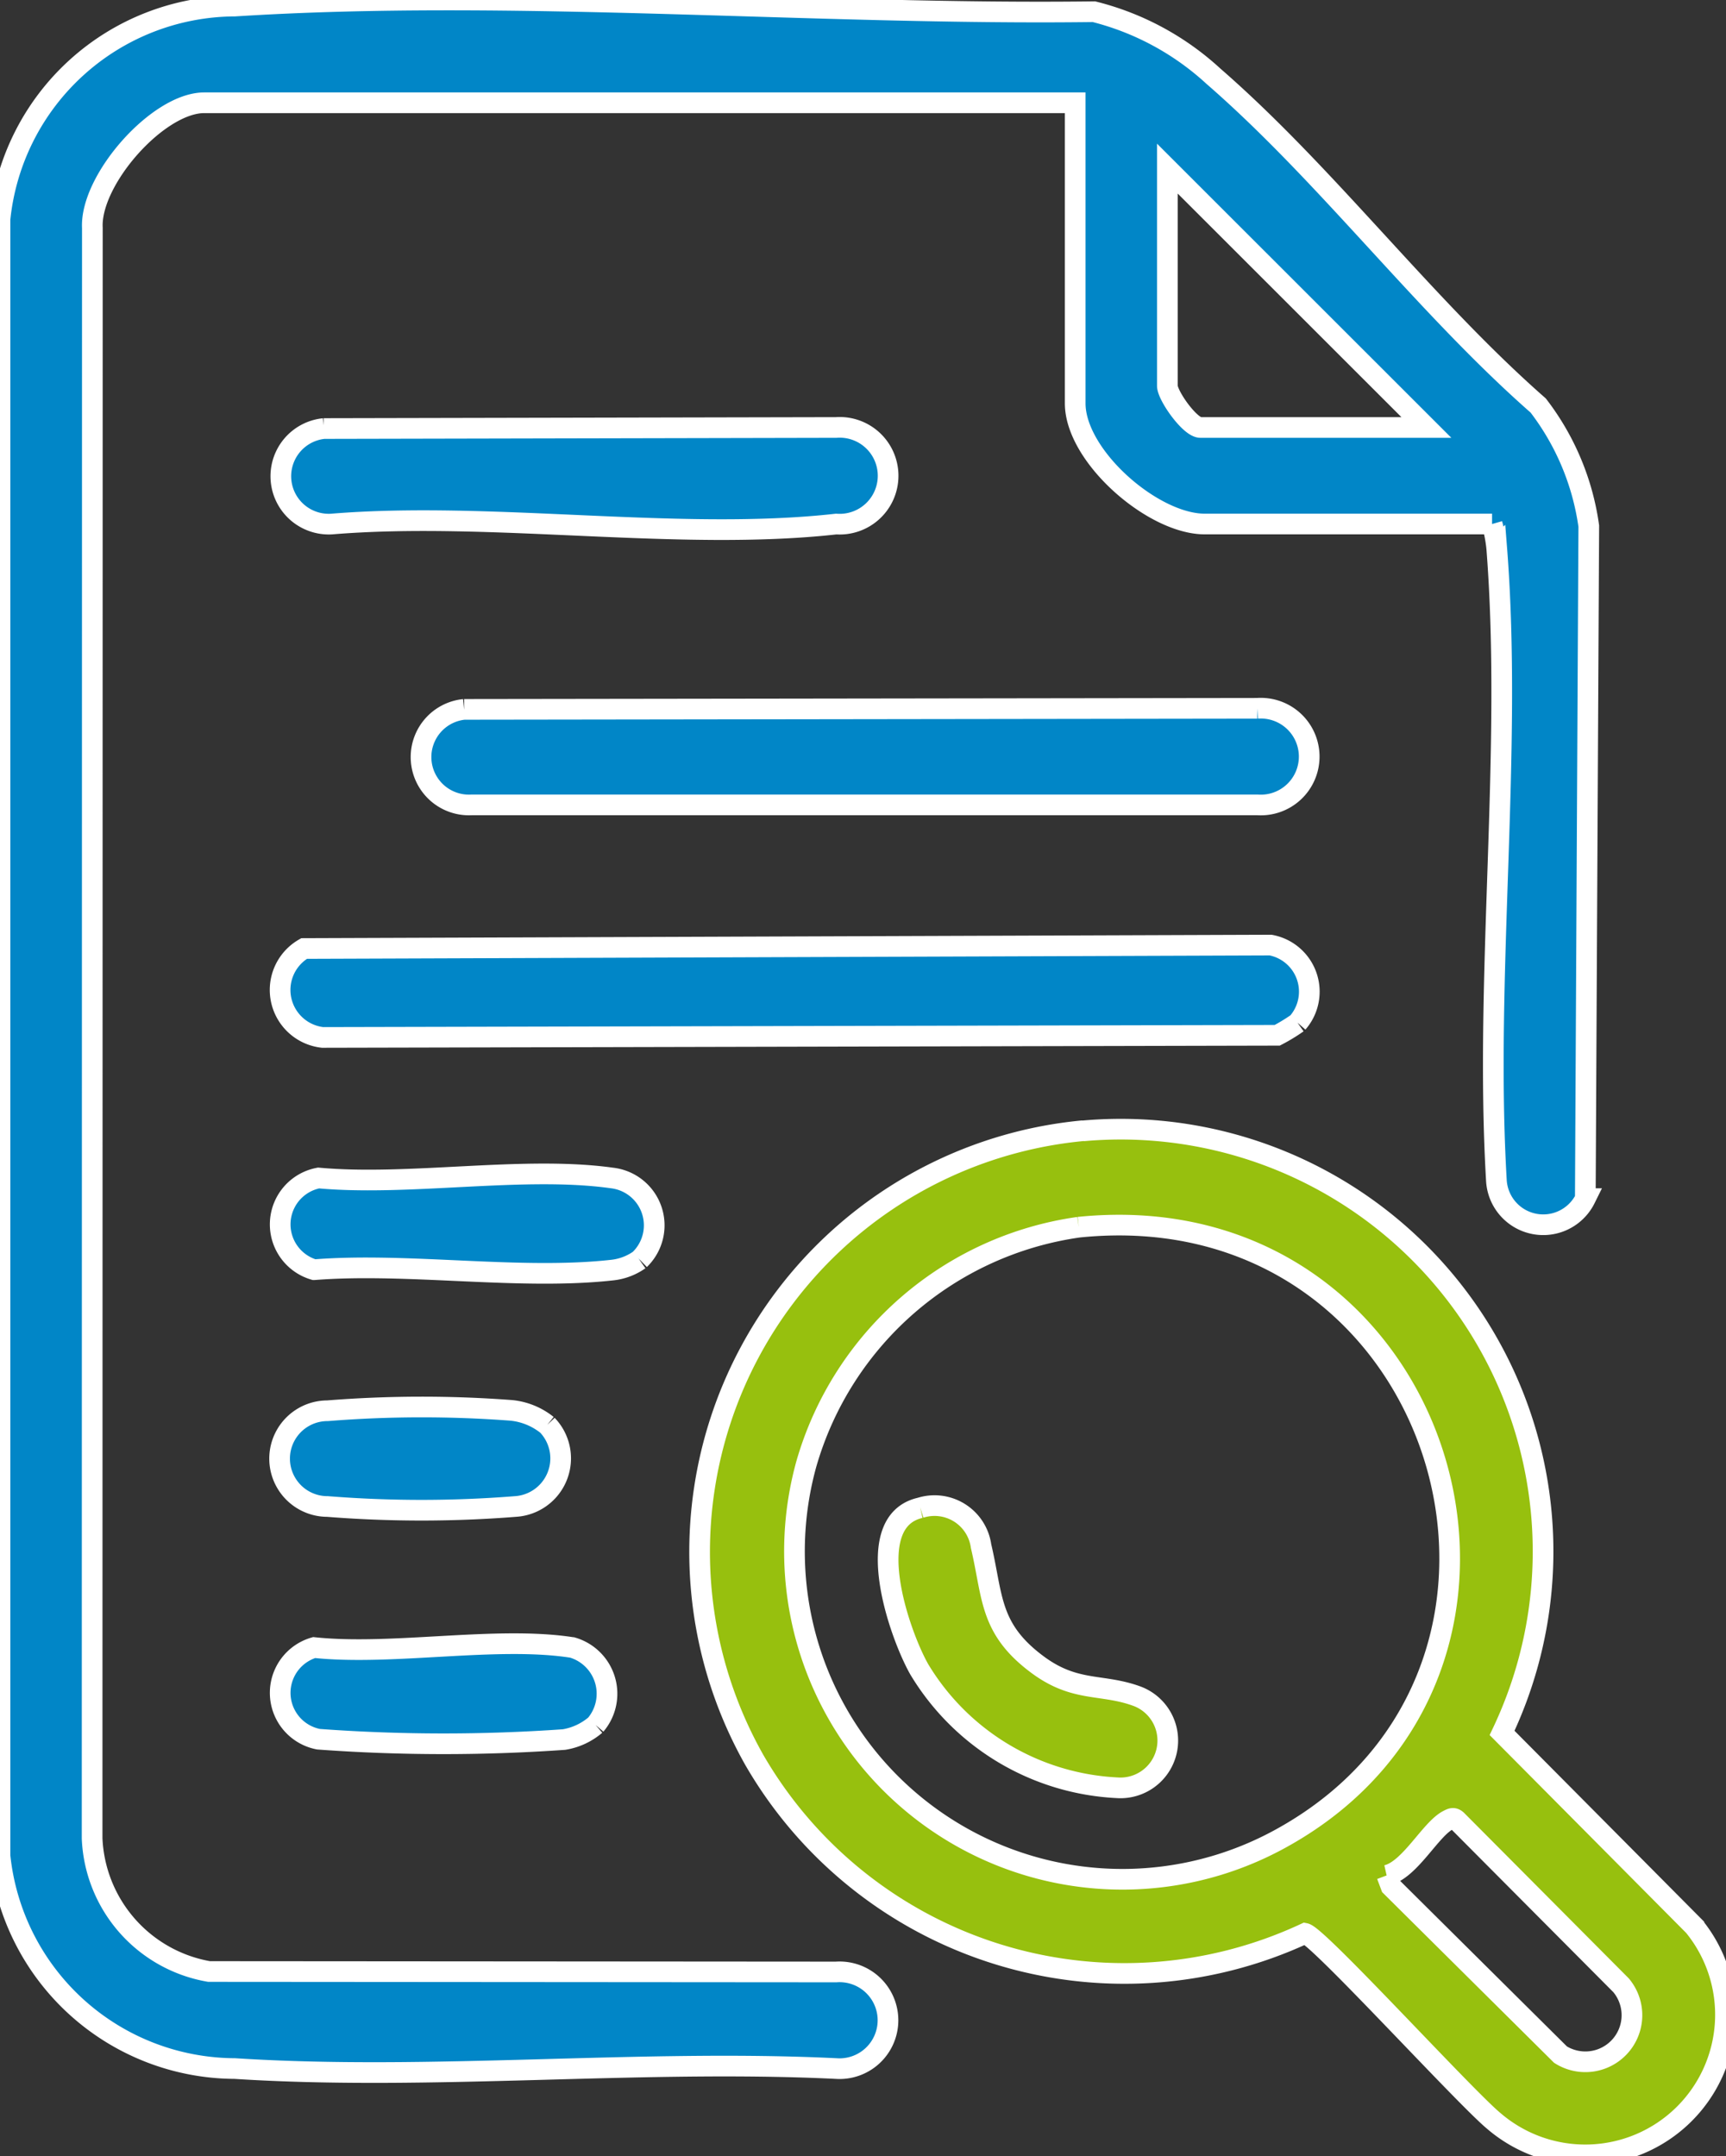 <?xml version="1.0" encoding="UTF-8"?>
<svg xmlns="http://www.w3.org/2000/svg" xmlns:xlink="http://www.w3.org/1999/xlink" id="Groupe_1045" data-name="Groupe 1045" width="41.747" height="52.156" viewBox="0 0 41.747 52.156">
  <rect x="0" y="0" width="41.747" height="52.156" fill="#333333" stroke="none"/>
  <defs>
    <clipPath id="clip-path">
      <rect id="Rectangle_1076" data-name="Rectangle 1076" width="41.747" height="52.156" fill="none" stroke="#fff" stroke-width="0.5"></rect>
    </clipPath>
  </defs>
  <g id="Groupe_1044" data-name="Groupe 1044" clip-path="url(#clip-path)">
    <path id="Tracé_980" data-name="Tracé 980" d="M36.089,12.675H29.137c-1.252,0-3.131-1.641-3.131-2.919V2.486H4.939c-1.117,0-2.764,1.864-2.705,3.026L2.228,44.467a3.413,3.413,0,0,0,2.829,3.221l15.166.011a1.171,1.171,0,1,1,0,2.336c-4.765-.23-9.813.305-14.545,0A5.735,5.735,0,0,1,0,44.89V5.3A5.735,5.735,0,0,1,5.678.147C12.4-.281,19.7.37,26.459.283a6.658,6.658,0,0,1,2.894,1.564c2.737,2.379,5.1,5.546,7.852,7.962a6.189,6.189,0,0,1,1.223,2.916l-.084,16.268a1.135,1.135,0,0,1-2.151-.448c-.29-4.963.394-10.381.008-15.291a3.379,3.379,0,0,0-.111-.579M34.5,10.34,28.235,4.078V9.332c0,.234.544,1.008.8,1.008Z" transform="translate(0 0)" fill="#0186c7" stroke="#fff" stroke-width="0.5"></path>
    <path id="Tracé_981" data-name="Tracé 981" d="M128.533,192.675a10.214,10.214,0,0,1,10.133,14.563l4.639,4.671a3.391,3.391,0,0,1-4.829,4.723c-.693-.567-4.259-4.482-4.575-4.545a10.34,10.34,0,0,1-13.324-4.2,10.233,10.233,0,0,1,7.957-15.216m-.107,2.334a8.019,8.019,0,0,0-6.588,5.723,7.932,7.932,0,0,0,11.494,9.053c7.453-4.118,3.976-15.682-4.906-14.776m7.452,15.678.1.266,4.1,4.07a1.127,1.127,0,0,0,1.465-1.677l-3.974-3.994c-.08-.071-.129-.042-.211,0-.427.22-.926,1.209-1.486,1.335" transform="translate(-102.335 -165.321)" fill="#97c00e" stroke="#fff" stroke-width="0.5"></path>
    <path id="Tracé_982" data-name="Tracé 982" d="M72.391,163.12a4.3,4.3,0,0,1-.493.3l-23.091.052a1.156,1.156,0,0,1-.447-2.151l23.377-.083a1.146,1.146,0,0,1,.654,1.88" transform="translate(-41.005 -138.378)" fill="#0186c7" stroke="#fff" stroke-width="0.5"></path>
    <path id="Tracé_983" data-name="Tracé 983" d="M72.757,120.859l19.185-.026a1.171,1.171,0,1,1,0,2.336h-19a1.159,1.159,0,0,1-.186-2.31" transform="translate(-61.531 -103.7)" fill="#0186c7" stroke="#fff" stroke-width="0.5"></path>
    <path id="Tracé_984" data-name="Tracé 984" d="M48.8,72.953,61.2,72.927a1.171,1.171,0,1,1,0,2.336c-3.784.424-8.34-.318-12.206,0a1.159,1.159,0,0,1-.186-2.31" transform="translate(-40.974 -62.587)" fill="#0186c7" stroke="#fff" stroke-width="0.5"></path>
    <path id="Tracé_985" data-name="Tracé 985" d="M56.481,202.372a1.4,1.4,0,0,1-.655.248c-2.234.25-4.929-.187-7.213-.009a1.142,1.142,0,0,1,.106-2.218c2.2.2,4.966-.3,7.1,0a1.153,1.153,0,0,1,.667,1.974" transform="translate(-41.014 -171.899)" fill="#0186c7" stroke="#fff" stroke-width="0.5"></path>
    <path id="Tracé_986" data-name="Tracé 986" d="M55.414,282.37a1.557,1.557,0,0,1-.76.354,41.507,41.507,0,0,1-5.941-.008,1.142,1.142,0,0,1-.106-2.217c1.9.2,4.425-.288,6.25,0a1.165,1.165,0,0,1,.557,1.872" transform="translate(-41.01 -240.647)" fill="#0186c7" stroke="#fff" stroke-width="0.5"></path>
    <path id="Tracé_987" data-name="Tracé 987" d="M54.193,240.463a1.166,1.166,0,0,1-.769,1.972,28.833,28.833,0,0,1-4.545,0,1.158,1.158,0,0,1,0-2.316,28.792,28.792,0,0,1,4.448-.009,1.646,1.646,0,0,1,.866.354" transform="translate(-40.958 -205.995)" fill="#0186c7" stroke="#fff" stroke-width="0.5"></path>
    <path id="Tracé_988" data-name="Tracé 988" d="M152.3,256.973a1.136,1.136,0,0,1,1.47.926c.29,1.231.193,2,1.373,2.872.919.678,1.556.442,2.418.766a1.145,1.145,0,0,1-.507,2.207,5.923,5.923,0,0,1-4.779-2.865c-.481-.848-1.433-3.573.024-3.906" transform="translate(-130.041 -220.501)" fill="#97c00e" stroke="#fff" stroke-width="0.5"></path>
  </g>
</svg>
